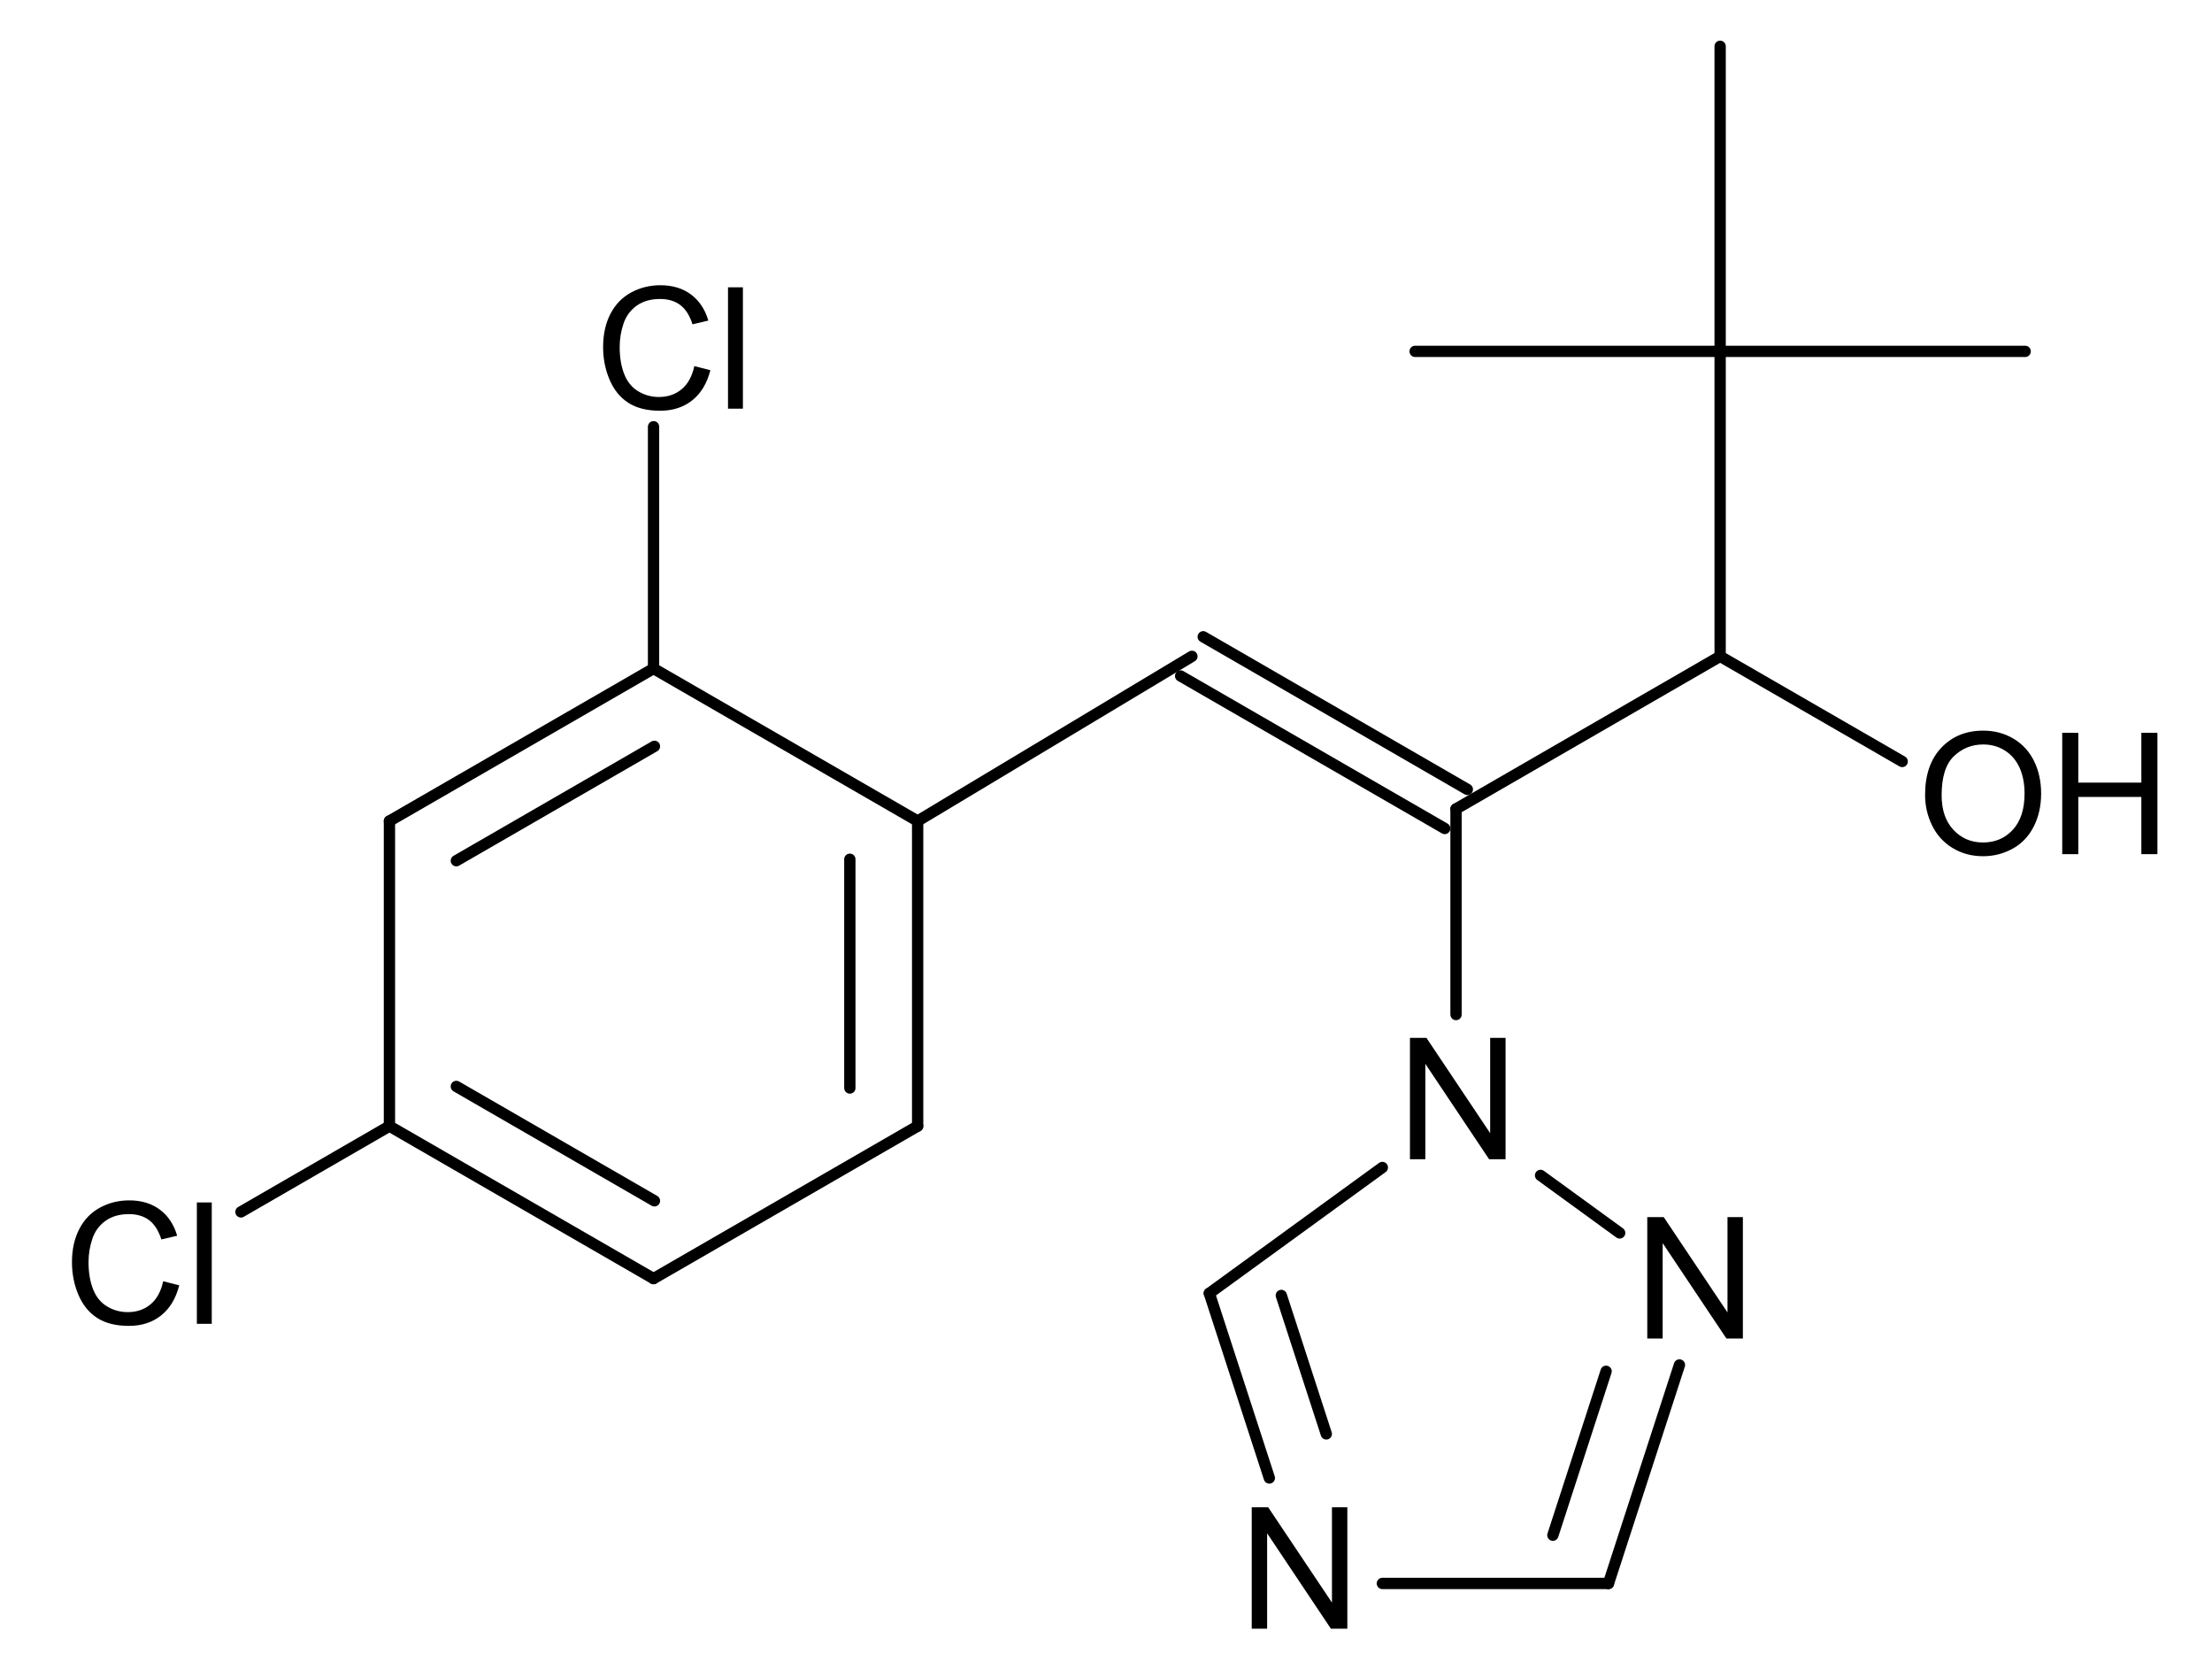 <?xml version="1.0" encoding="UTF-8" standalone="no"?>
<svg
   xmlns:cdml="http://www.freesoftware.fsf.org/bkchem/cdml"
   xmlns:dc="http://purl.org/dc/elements/1.1/"
   xmlns:cc="http://creativecommons.org/ns#"
   xmlns:rdf="http://www.w3.org/1999/02/22-rdf-syntax-ns#"
   xmlns:svg="http://www.w3.org/2000/svg"
   xmlns="http://www.w3.org/2000/svg"
   xmlns:sodipodi="http://sodipodi.sourceforge.net/DTD/sodipodi-0.dtd"
   xmlns:inkscape="http://www.inkscape.org/namespaces/inkscape"
   height="129.123"
   version="1.0"
   viewBox="0 0 809 1145"
   width="171.112"
   id="svg15950"
   sodipodi:version="0.32"
   inkscape:version="0.48.1 "
   sodipodi:docname="Diniconazole.svg"
   inkscape:output_extension="org.inkscape.output.svg.inkscape">
  <defs
     id="defs16067">
    <inkscape:perspective
       sodipodi:type="inkscape:persp3d"
       inkscape:vp_x="0 : 526.18109 : 1"
       inkscape:vp_y="0 : 1000 : 0"
       inkscape:vp_z="744.09448 : 526.18109 : 1"
       inkscape:persp3d-origin="372.04724 : 350.78739 : 1"
       id="perspective16071" />
  </defs>
  <sodipodi:namedview
     inkscape:window-height="755"
     inkscape:window-width="1280"
     inkscape:pageshadow="2"
     inkscape:pageopacity="0.0"
     guidetolerance="10.0"
     gridtolerance="10.0"
     objecttolerance="10.0"
     borderopacity="1.0"
     bordercolor="#666666"
     pagecolor="#ffffff"
     id="base"
     showgrid="false"
     inkscape:zoom="4.2517448"
     inkscape:cx="57.332484"
     inkscape:cy="64.561729"
     inkscape:window-x="-4"
     inkscape:window-y="-4"
     inkscape:current-layer="svg15950"
     inkscape:window-maximized="0" />
  <g
     font-size="12pt"
     id="g15952"
     style="font-size:15px;stroke-linecap:round;font-family:Helvetica"
     transform="matrix(7.752,0,0,7.752,-1654.019,-1211.215)">
    <g
       id="g15954"
       style="stroke:#000000;stroke-width:1">
      <path
         style=""
         d="M 274.69,270.66 280,287"
         id="line15956" />
      <path
         style=""
         d="m 281.06,270.85 3.98,12.25"
         id="line15958" />
    </g>
    <g
       id="g15960"
       style="stroke:#000000;stroke-width:1">
      <path
         style=""
         d="M 202.14,255.87 189,263.46"
         id="line15962" />
    </g>
    <g
       id="g15964"
       style="stroke:#000000;stroke-width:1">
      <path
         style=""
         d="M 319.89,214.31 336,223.61"
         id="line15966" />
    </g>
    <g
       id="g15968"
       style="stroke:#000000;stroke-width:1">
      <path
         style=""
         d="m 292.9,187.33 26.99,0"
         id="line15970" />
    </g>
    <g
       id="g15972"
       style="stroke:#000000;stroke-width:1">
      <path
         style=""
         d="m 202.14,255.87 0,-26.99"
         id="line15974" />
    </g>
    <g
       id="g15976"
       style="stroke:#000000;stroke-width:1">
      <path
         style=""
         d="m 290,296.33 20.01,0"
         id="line15978" />
    </g>
    <g
       id="g15980"
       style="stroke:#000000;stroke-width:1">
      <path
         style=""
         d="M 225.51,269.36 202.14,255.87"
         id="line15982" />
      <path
         style=""
         d="M 225.59,262.48 208.06,252.36"
         id="line15984" />
    </g>
    <g
       id="g15986"
       style="stroke:#000000;stroke-width:1">
      <path
         style=""
         d="M 225.51,215.39 248.88,228.88"
         id="line15988" />
    </g>
    <g
       id="g15990"
       style="stroke:#000000;stroke-width:1">
      <path
         style=""
         d="m 296.52,227.81 0,18.19"
         id="line15992" />
    </g>
    <g
       id="g15994"
       style="stroke:#000000;stroke-width:1">
      <path
         style=""
         d="m 290,259.53 -15.31,11.13"
         id="line15996" />
    </g>
    <g
       id="g15998"
       style="stroke:#000000;stroke-width:1">
      <path
         style=""
         d="m 202.14,228.88 23.37,-13.49"
         id="line16000" />
      <path
         style=""
         d="m 208.06,232.39 17.53,-10.12"
         id="line16002" />
    </g>
    <g
       id="g16004"
       style="stroke:#000000;stroke-width:1">
      <path
         style=""
         d="m 225.51,215.39 0,-21.39"
         id="line16006" />
    </g>
    <g
       id="g16008"
       style="stroke:#000000;stroke-width:1">
      <path
         style=""
         d="m 248.88,255.87 -23.37,13.49"
         id="line16010" />
    </g>
    <g
       id="g16012"
       style="stroke:#000000;stroke-width:1;stroke-linecap:butt">
      <path
         style=""
         d="m 311,265.32 -7,-5.09"
         id="line16014" />
    </g>
    <g
       id="g16016"
       style="stroke:#000000;stroke-width:1">
      <path
         style=""
         d="M 310.01,296.33 316.29,277"
         id="line16018" />
      <path
         style=""
         d="m 305.09,292.06 4.71,-14.5"
         id="line16020" />
    </g>
    <g
       id="g16022"
       style="stroke:#000000;stroke-width:1">
      <path
         style=""
         d="m 319.89,187.33 26.99,0"
         id="line16024" />
    </g>
    <g
       id="g16026"
       style="stroke:#000000;stroke-width:1">
      <path
         style=""
         d="m 319.89,187.33 0,-26.99"
         id="line16028" />
    </g>
    <g
       id="g16030"
       style="stroke:#000000;stroke-width:1">
      <path
         style=""
         d="m 319.89,214.31 -23.37,13.5"
         id="line16032" />
    </g>
    <g
       id="g16034"
       style="stroke:#000000;stroke-width:1">
      <path
         style=""
         d="M 295.52,229.54 272.15,216.05"
         id="line16036" />
      <path
         style=""
         d="m 297.52,226.08 -23.37,-13.5"
         id="line16038" />
    </g>
    <g
       id="g16040"
       style="stroke:#000000;stroke-width:1">
      <path
         style=""
         d="m 248.88,228.88 24.27,-14.57"
         id="line16042" />
    </g>
    <g
       id="g16044"
       style="stroke:#000000;stroke-width:1">
      <path
         style=""
         d="m 248.88,228.88 0,26.99"
         id="line16046" />
      <path
         style=""
         d="m 242.88,232.26 0,20.24"
         id="line16048" />
    </g>
    <g
       id="g16050"
       style="stroke:#000000;stroke-width:1">
      <path
         style=""
         d="m 319.89,187.33 0,26.98"
         id="line16052" />
    </g>
    <g
       style="fill:#000000;font-family:helvetica"
       id="text16054">
      <path
         d="m 278.443,300.33 0,-10.737 1.458,0 5.64,8.43 0,-8.43 1.362,0 0,10.737 -1.458,0 -5.64,-8.438 0,8.438 z"
         style="fill:#000000;font-family:helvetica"
         id="path3068" />
    </g>
    <g
       style="fill:#000000;font-family:helvetica"
       id="text16056">
      <path
         d="m 292.443,258.8 0,-10.737 1.458,0 5.64,8.43 0,-8.43 1.362,0 0,10.737 -1.458,0 -5.64,-8.438 0,8.438 z"
         style="fill:#000000;font-family:helvetica"
         id="path3071" />
    </g>
    <g
       style="fill:#000000;font-family:helvetica"
       id="text16058">
      <path
         d="m 313.443,274.66 0,-10.737 1.458,0 5.64,8.43 0,-8.43 1.362,0 0,10.737 -1.458,0 -5.64,-8.438 0,8.438 z"
         style="fill:#000000;font-family:helvetica"
         id="path3074" />
    </g>
    <g
       style="fill:#000000;font-family:helvetica"
       id="text16060">
      <path
         d="m 229.118,188.635 1.421,0.359 c -0.298,1.167 -0.834,2.057 -1.608,2.67 -0.774,0.613 -1.72,0.919 -2.838,0.919 -1.157,0 -2.098,-0.236 -2.823,-0.707 -0.725,-0.471 -1.277,-1.154 -1.655,-2.047 -0.378,-0.894 -0.568,-1.853 -0.568,-2.878 0,-1.118 0.214,-2.094 0.641,-2.926 0.427,-0.833 1.035,-1.465 1.824,-1.897 0.789,-0.432 1.656,-0.648 2.604,-0.648 1.074,1e-5 1.978,0.273 2.71,0.82 0.732,0.547 1.243,1.316 1.531,2.307 l -1.399,0.33 c -0.249,-0.781 -0.61,-1.35 -1.084,-1.707 -0.474,-0.356 -1.069,-0.535 -1.787,-0.535 -0.825,1e-5 -1.515,0.198 -2.069,0.593 -0.554,0.396 -0.944,0.927 -1.168,1.593 -0.225,0.667 -0.337,1.354 -0.337,2.062 -1e-5,0.913 0.133,1.71 0.399,2.391 0.266,0.681 0.68,1.19 1.241,1.527 0.562,0.337 1.169,0.505 1.824,0.505 0.796,0 1.47,-0.229 2.021,-0.688 0.552,-0.459 0.925,-1.14 1.121,-2.043 z"
         style="fill:#000000;font-family:helvetica"
         id="path3077" />
      <path
         d="m 232.099,192.4 0,-10.737 1.318,0 0,10.737 z"
         style="fill:#000000;font-family:helvetica"
         id="path3079" />
    </g>
    <g
       style="fill:#000000;font-family:helvetica"
       id="text16062">
      <path
         d="m 182.118,269.595 1.421,0.359 c -0.298,1.167 -0.834,2.057 -1.608,2.67 -0.774,0.613 -1.72,0.919 -2.838,0.919 -1.157,0 -2.098,-0.236 -2.823,-0.707 -0.725,-0.471 -1.277,-1.154 -1.655,-2.047 -0.378,-0.894 -0.568,-1.853 -0.568,-2.878 0,-1.118 0.214,-2.094 0.641,-2.926 0.427,-0.833 1.035,-1.465 1.824,-1.897 0.789,-0.432 1.656,-0.648 2.604,-0.648 1.074,1e-5 1.978,0.273 2.71,0.82 0.732,0.547 1.243,1.316 1.531,2.307 l -1.399,0.33 c -0.249,-0.781 -0.61,-1.35 -1.084,-1.707 -0.474,-0.356 -1.069,-0.535 -1.787,-0.535 -0.825,1e-5 -1.515,0.198 -2.069,0.593 -0.554,0.396 -0.944,0.927 -1.168,1.593 -0.225,0.667 -0.337,1.354 -0.337,2.062 -1e-5,0.913 0.133,1.71 0.399,2.391 0.266,0.681 0.68,1.19 1.241,1.527 0.562,0.337 1.169,0.505 1.824,0.505 0.796,0 1.47,-0.229 2.021,-0.688 0.552,-0.459 0.925,-1.14 1.121,-2.043 z"
         style="fill:#000000;font-family:helvetica"
         id="path3082" />
      <path
         d="m 185.099,273.36 0,-10.737 1.318,0 0,10.737 z"
         style="fill:#000000;font-family:helvetica"
         id="path3084" />
    </g>
    <g
       style="fill:#000000;font-family:helvetica"
       id="text16064">
      <path
         d="m 338.025,226.581 c -10e-6,-1.782 0.479,-3.177 1.436,-4.186 0.957,-1.008 2.192,-1.512 3.706,-1.512 0.991,1e-5 1.885,0.237 2.681,0.71 0.796,0.474 1.403,1.134 1.82,1.981 0.417,0.847 0.626,1.808 0.626,2.882 -10e-6,1.089 -0.22,2.063 -0.659,2.922 -0.439,0.859 -1.062,1.51 -1.868,1.952 -0.806,0.442 -1.675,0.663 -2.607,0.663 -1.011,0 -1.914,-0.244 -2.71,-0.732 -0.796,-0.488 -1.399,-1.155 -1.809,-2 -0.41,-0.845 -0.615,-1.738 -0.615,-2.681 z m 1.465,0.022 c 0,1.294 0.348,2.313 1.044,3.058 0.696,0.745 1.569,1.117 2.618,1.117 1.069,0 1.949,-0.376 2.64,-1.128 0.691,-0.752 1.036,-1.819 1.036,-3.201 -10e-6,-0.874 -0.148,-1.637 -0.443,-2.289 -0.295,-0.652 -0.728,-1.157 -1.296,-1.516 -0.569,-0.359 -1.207,-0.538 -1.915,-0.538 -1.006,1e-5 -1.871,0.345 -2.596,1.036 -0.725,0.691 -1.088,1.844 -1.088,3.461 z"
         style="fill:#000000;font-family:helvetica"
         id="path3087" />
      <path
         d="m 350.161,231.81 0,-10.737 1.421,0 0,4.409 5.581,0 0,-4.409 1.421,0 0,10.737 -1.421,0 0,-5.061 -5.581,0 0,5.061 z"
         style="fill:#000000;font-family:helvetica"
         id="path3089" />
    </g>
  </g>
  <cdml:cdml
     version="0.15">
    <cdml:info>
      <cdml:author_program
         version="0.12.0">BKchem</cdml:author_program>
    </cdml:info>
    <cdml:paper
       crop_margin="10"
       crop_svg="0"
       orientation="portrait"
       replace_minus="0"
       type="A4"
       use_real_minus="0" />
    <cdml:viewport
       viewport="0 0 640 480" />
    <cdml:standard
       area_color=""
       font_family="helvetica"
       font_size="12"
       line_color="#000"
       line_width="1px"
       paper_crop_margin="10"
       paper_crop_svg="0"
       paper_orientation="portrait"
       paper_type="A4">
      <cdml:bond
         double-ratio="0.75"
         length="0.7cm"
         wedge-width="5px"
         width="6px" />
      <cdml:arrow
         length="1.6cm" />
    </cdml:standard>
    <cdml:molecule
       id="molecule49655"
       name="">
      <cdml:atom
         id="atom96109"
         name="N"
         number="18"
         pos="center-first"
         show_number="no"
         valency="3">
        <cdml:point
           x="7.341cm"
           y="7.686cm" />
      </cdml:atom>
      <cdml:atom
         id="atom13095"
         name="C"
         number="8"
         show_number="no"
         valency="4">
        <cdml:point
           x="8.041cm"
           y="7.686cm" />
      </cdml:atom>
      <cdml:atom
         id="atom83753"
         name="C"
         number="3"
         show_number="no"
         valency="4">
        <cdml:point
           x="8.997cm"
           y="4.859cm" />
      </cdml:atom>
      <cdml:atom
         id="atom26790"
         name="C"
         number="13"
         show_number="no"
         valency="4">
        <cdml:point
           x="7.691cm"
           y="5.909cm" />
      </cdml:atom>
      <cdml:atom
         id="atom7021"
         name="C"
         number="2"
         show_number="no"
         valency="4">
        <cdml:point
           x="8.297cm"
           y="4.159cm" />
      </cdml:atom>
      <cdml:atom
         id="atom15537"
         name="C"
         number="6"
         show_number="no"
         valency="4">
        <cdml:point
           x="7.085cm"
           y="5.559cm" />
      </cdml:atom>
      <cdml:atom
         id="atom81431"
         name="N"
         number="20"
         pos="center-first"
         show_number="no"
         valency="3">
        <cdml:point
           x="7.691cm"
           y="6.609cm" />
      </cdml:atom>
      <cdml:atom
         id="atom76195"
         name="C"
         number="9"
         show_number="no"
         valency="4">
        <cdml:point
           x="7.125cm"
           y="7.020cm" />
      </cdml:atom>
      <cdml:atom
         id="atom34335"
         name="C"
         number="1"
         show_number="no"
         valency="4">
        <cdml:point
           x="7.597cm"
           y="4.859cm" />
      </cdml:atom>
      <cdml:atom
         id="atom482"
         name="C"
         number="15"
         show_number="no"
         valency="4">
        <cdml:point
           x="8.297cm"
           y="4.859cm" />
      </cdml:atom>
      <cdml:atom
         id="atom24092"
         name="N"
         number="19"
         pos="center-first"
         show_number="no"
         valency="3">
        <cdml:point
           x="8.257cm"
           y="7.020cm" />
      </cdml:atom>
      <cdml:atom
         id="atom3849"
         name="C"
         number="14"
         show_number="no"
         valency="4">
        <cdml:point
           x="8.297cm"
           y="5.559cm" />
      </cdml:atom>
      <cdml:atom
         id="atom65997"
         name="C"
         number="4"
         show_number="no"
         valency="4">
        <cdml:point
           x="6.455cm"
           y="6.637cm" />
      </cdml:atom>
      <cdml:atom
         id="atom19609"
         name="C"
         number="11"
         show_number="no"
         valency="4">
        <cdml:point
           x="5.243cm"
           y="6.637cm" />
      </cdml:atom>
      <cdml:atom
         id="atom41923"
         name="C"
         number="12"
         show_number="no"
         valency="4">
        <cdml:point
           x="5.849cm"
           y="5.587cm" />
      </cdml:atom>
      <cdml:atom
         id="atom20038"
         name="Cl"
         number="17"
         pos="center-first"
         show_number="no"
         valency="1">
        <cdml:point
           x="5.849cm"
           y="4.887cm" />
      </cdml:atom>
      <cdml:atom
         id="atom48701"
         name="Cl"
         number="16"
         pos="center-first"
         show_number="no"
         valency="1">
        <cdml:point
           x="4.637cm"
           y="6.987cm" />
      </cdml:atom>
      <cdml:atom
         id="atom17063"
         name="C"
         number="7"
         show_number="no"
         valency="4">
        <cdml:point
           x="5.243cm"
           y="5.937cm" />
      </cdml:atom>
      <cdml:atom
         id="atom4820"
         name="C"
         number="10"
         show_number="no"
         valency="4">
        <cdml:point
           x="6.455cm"
           y="5.937cm" />
      </cdml:atom>
      <cdml:atom
         id="atom42879"
         name="C"
         number="5"
         show_number="no"
         valency="4">
        <cdml:point
           x="5.849cm"
           y="6.987cm" />
      </cdml:atom>
      <cdml:atom
         hydrogens="on"
         id="atom50426"
         name="O"
         pos="center-first"
         valency="2">
        <cdml:point
           x="8.903cm"
           y="5.909cm" />
      </cdml:atom>
      <cdml:bond
         bond_width="6.0"
         center="no"
         double_ratio="0.75"
         end="atom96109"
         equithick="1"
         id="bond5111"
         line_width="1.0"
         start="atom76195"
         type="n2" />
      <cdml:bond
         double_ratio="0.75"
         end="atom48701"
         equithick="1"
         id="bond46663"
         line_width="1.0"
         start="atom19609"
         type="n1" />
      <cdml:bond
         double_ratio="0.75"
         end="atom50426"
         equithick="1"
         id="bond14692"
         line_width="1.0"
         start="atom3849"
         type="n1" />
      <cdml:bond
         double_ratio="0.75"
         end="atom482"
         equithick="1"
         id="bond24094"
         line_width="1.0"
         start="atom34335"
         type="n1" />
      <cdml:bond
         double_ratio="0.75"
         end="atom17063"
         equithick="1"
         id="bond11077"
         line_width="1.0"
         start="atom19609"
         type="n1" />
      <cdml:bond
         double_ratio="0.75"
         end="atom13095"
         equithick="1"
         id="bond22531"
         line_width="1.0"
         start="atom96109"
         type="n1" />
      <cdml:bond
         bond_width="-6.0"
         center="no"
         double_ratio="0.75"
         end="atom19609"
         equithick="1"
         id="bond76848"
         line_width="1.0"
         start="atom42879"
         type="n2" />
      <cdml:bond
         double_ratio="0.75"
         end="atom4820"
         equithick="1"
         id="bond43806"
         line_width="1.0"
         start="atom41923"
         type="n1" />
      <cdml:bond
         double_ratio="0.75"
         end="atom81431"
         equithick="1"
         id="bond63708"
         line_width="1.0"
         start="atom26790"
         type="n1" />
      <cdml:bond
         double_ratio="0.75"
         end="atom76195"
         equithick="1"
         id="bond96279"
         line_width="1.0"
         start="atom81431"
         type="n1" />
      <cdml:bond
         bond_width="-6.0"
         center="no"
         double_ratio="0.75"
         end="atom41923"
         equithick="1"
         id="bond22986"
         line_width="1.0"
         start="atom17063"
         type="n2" />
      <cdml:bond
         double_ratio="0.75"
         end="atom20038"
         equithick="1"
         id="bond92760"
         line_width="1.0"
         start="atom41923"
         type="n1" />
      <cdml:bond
         double_ratio="0.75"
         end="atom42879"
         equithick="1"
         id="bond35456"
         line_width="1.0"
         start="atom65997"
         type="n1" />
      <cdml:bond
         double_ratio="0.75"
         end="atom81431"
         equithick="1"
         id="bond72635"
         line_width="1.0"
         start="atom24092"
         type="n1" />
      <cdml:bond
         bond_width="6.0"
         center="no"
         double_ratio="0.75"
         end="atom24092"
         equithick="1"
         id="bond27588"
         line_width="1.0"
         start="atom13095"
         type="n2" />
      <cdml:bond
         double_ratio="0.75"
         end="atom83753"
         equithick="1"
         id="bond72676"
         line_width="1.0"
         start="atom482"
         type="n1" />
      <cdml:bond
         double_ratio="0.75"
         end="atom7021"
         equithick="1"
         id="bond18094"
         line_width="1.0"
         start="atom482"
         type="n1" />
      <cdml:bond
         double_ratio="0.75"
         end="atom26790"
         equithick="1"
         id="bond15448"
         line_width="1.0"
         start="atom3849"
         type="n1" />
      <cdml:bond
         bond_width="6.0"
         center="yes"
         double_ratio="0.75"
         end="atom15537"
         equithick="1"
         id="bond3412"
         line_width="1.0"
         start="atom26790"
         type="n2" />
      <cdml:bond
         double_ratio="0.75"
         end="atom15537"
         equithick="1"
         id="bond57240"
         line_width="1.0"
         start="atom4820"
         type="n1" />
      <cdml:bond
         bond_width="-6.0"
         center="no"
         double_ratio="0.75"
         end="atom65997"
         equithick="1"
         id="bond91085"
         line_width="1.0"
         start="atom4820"
         type="n2" />
      <cdml:bond
         double_ratio="0.75"
         end="atom3849"
         equithick="1"
         id="bond1852"
         line_width="1.0"
         start="atom482"
         type="n1" />
    </cdml:molecule>
  </cdml:cdml>
</svg>
